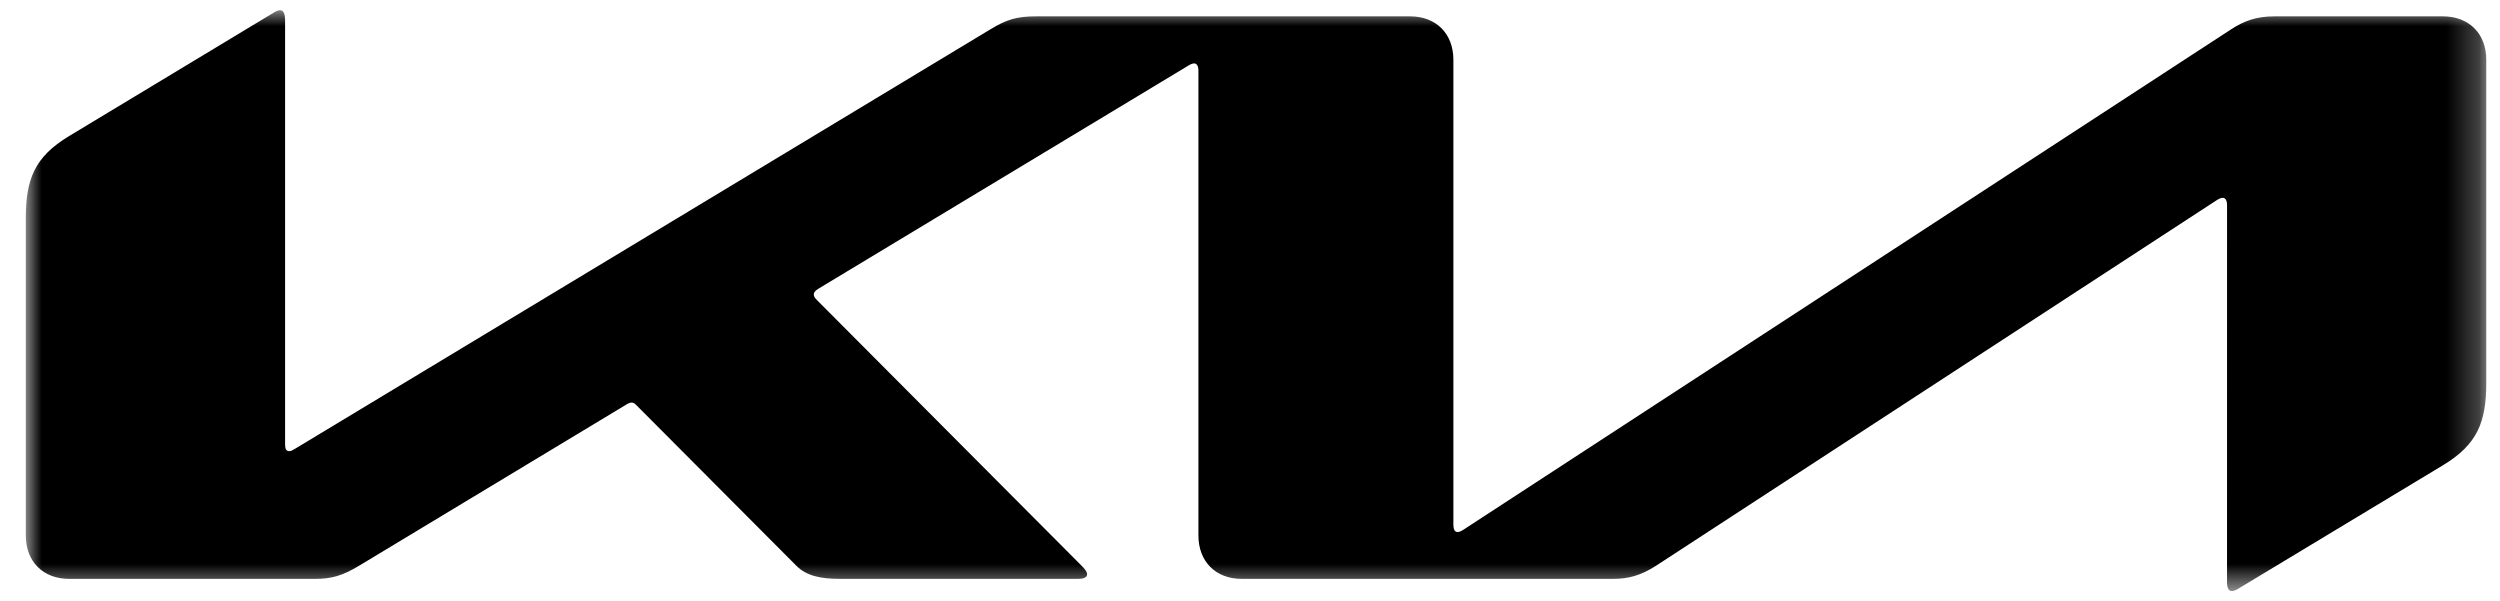 <?xml version="1.0" encoding="UTF-8"?>
<svg width="79px" height="19px" viewBox="0 0 79 19" version="1.1" xmlns="http://www.w3.org/2000/svg" xmlns:xlink="http://www.w3.org/1999/xlink">
    <title>LOGO - Ford Colour</title>
    <defs>
        <polygon id="path-1" points="0 0 77.751 0 77.751 18.353 0 18.353"></polygon>
    </defs>
    <g id="Symbols" stroke="none" stroke-width="1" fill="none" fill-rule="evenodd">
        <g id="TOPHEADER-DESKTOP" transform="translate(-115, -24)">
            <g id="Group" transform="translate(104, 14)">
                <g id="Group-3" transform="translate(11.815, 10.324)">
                    <mask id="mask-2" fill="white">
                        <use xlink:href="#path-1"></use>
                    </mask>
                    <g id="Clip-2"></g>
                    <path d="M45.112,16.261 C45.112,16.405 45.156,16.488 45.242,16.488 C45.302,16.488 45.359,16.461 45.43,16.414 L69.663,0.619 C70.088,0.339 70.478,0.193 71.059,0.193 L76.385,0.193 C77.205,0.193 77.751,0.741 77.751,1.564 L77.751,11.771 C77.751,13.005 77.478,13.717 76.386,14.376 L69.926,18.272 C69.84,18.326 69.77,18.353 69.709,18.353 C69.631,18.353 69.559,18.293 69.559,18.071 L69.56,6.156 C69.56,6.026 69.516,5.927 69.428,5.927 C69.368,5.927 69.311,5.954 69.241,5.997 L51.524,17.548 C51.028,17.871 50.62,17.968 50.165,17.968 L38.42,17.968 C37.601,17.968 37.055,17.42 37.055,16.597 L37.055,1.887 C37.055,1.779 37.007,1.68 36.925,1.68 C36.865,1.68 36.808,1.706 36.734,1.751 L25.05,8.797 C24.933,8.867 24.901,8.925 24.901,8.982 C24.901,9.032 24.921,9.079 25.004,9.162 L33.349,17.539 C33.46,17.651 33.537,17.736 33.537,17.824 C33.537,17.923 33.414,17.968 33.272,17.968 L25.72,17.968 C25.128,17.968 24.672,17.877 24.353,17.557 L19.293,12.478 C19.243,12.428 19.201,12.398 19.147,12.397 C19.102,12.397 19.043,12.419 18.99,12.452 L10.524,17.558 C10.012,17.867 9.658,17.968 9.157,17.968 L1.366,17.968 C0.546,17.968 0,17.42 0,16.597 L0,6.577 C0,5.343 0.275,4.635 1.366,3.977 L7.865,0.057 C7.931,0.017 7.988,0 8.042,0 C8.14,0 8.194,0.104 8.194,0.33 L8.194,13.726 C8.194,13.867 8.233,13.933 8.324,13.933 C8.384,13.933 8.443,13.897 8.517,13.852 L30.479,0.604 C31.002,0.286 31.324,0.193 31.928,0.193 L43.746,0.193 C44.566,0.193 45.112,0.741 45.112,1.564 L45.112,16.261 Z" id="Fill-1" fill="#000000" mask="url(#mask-2)"></path>
                </g>
            </g>
        </g>
    </g>
</svg>
